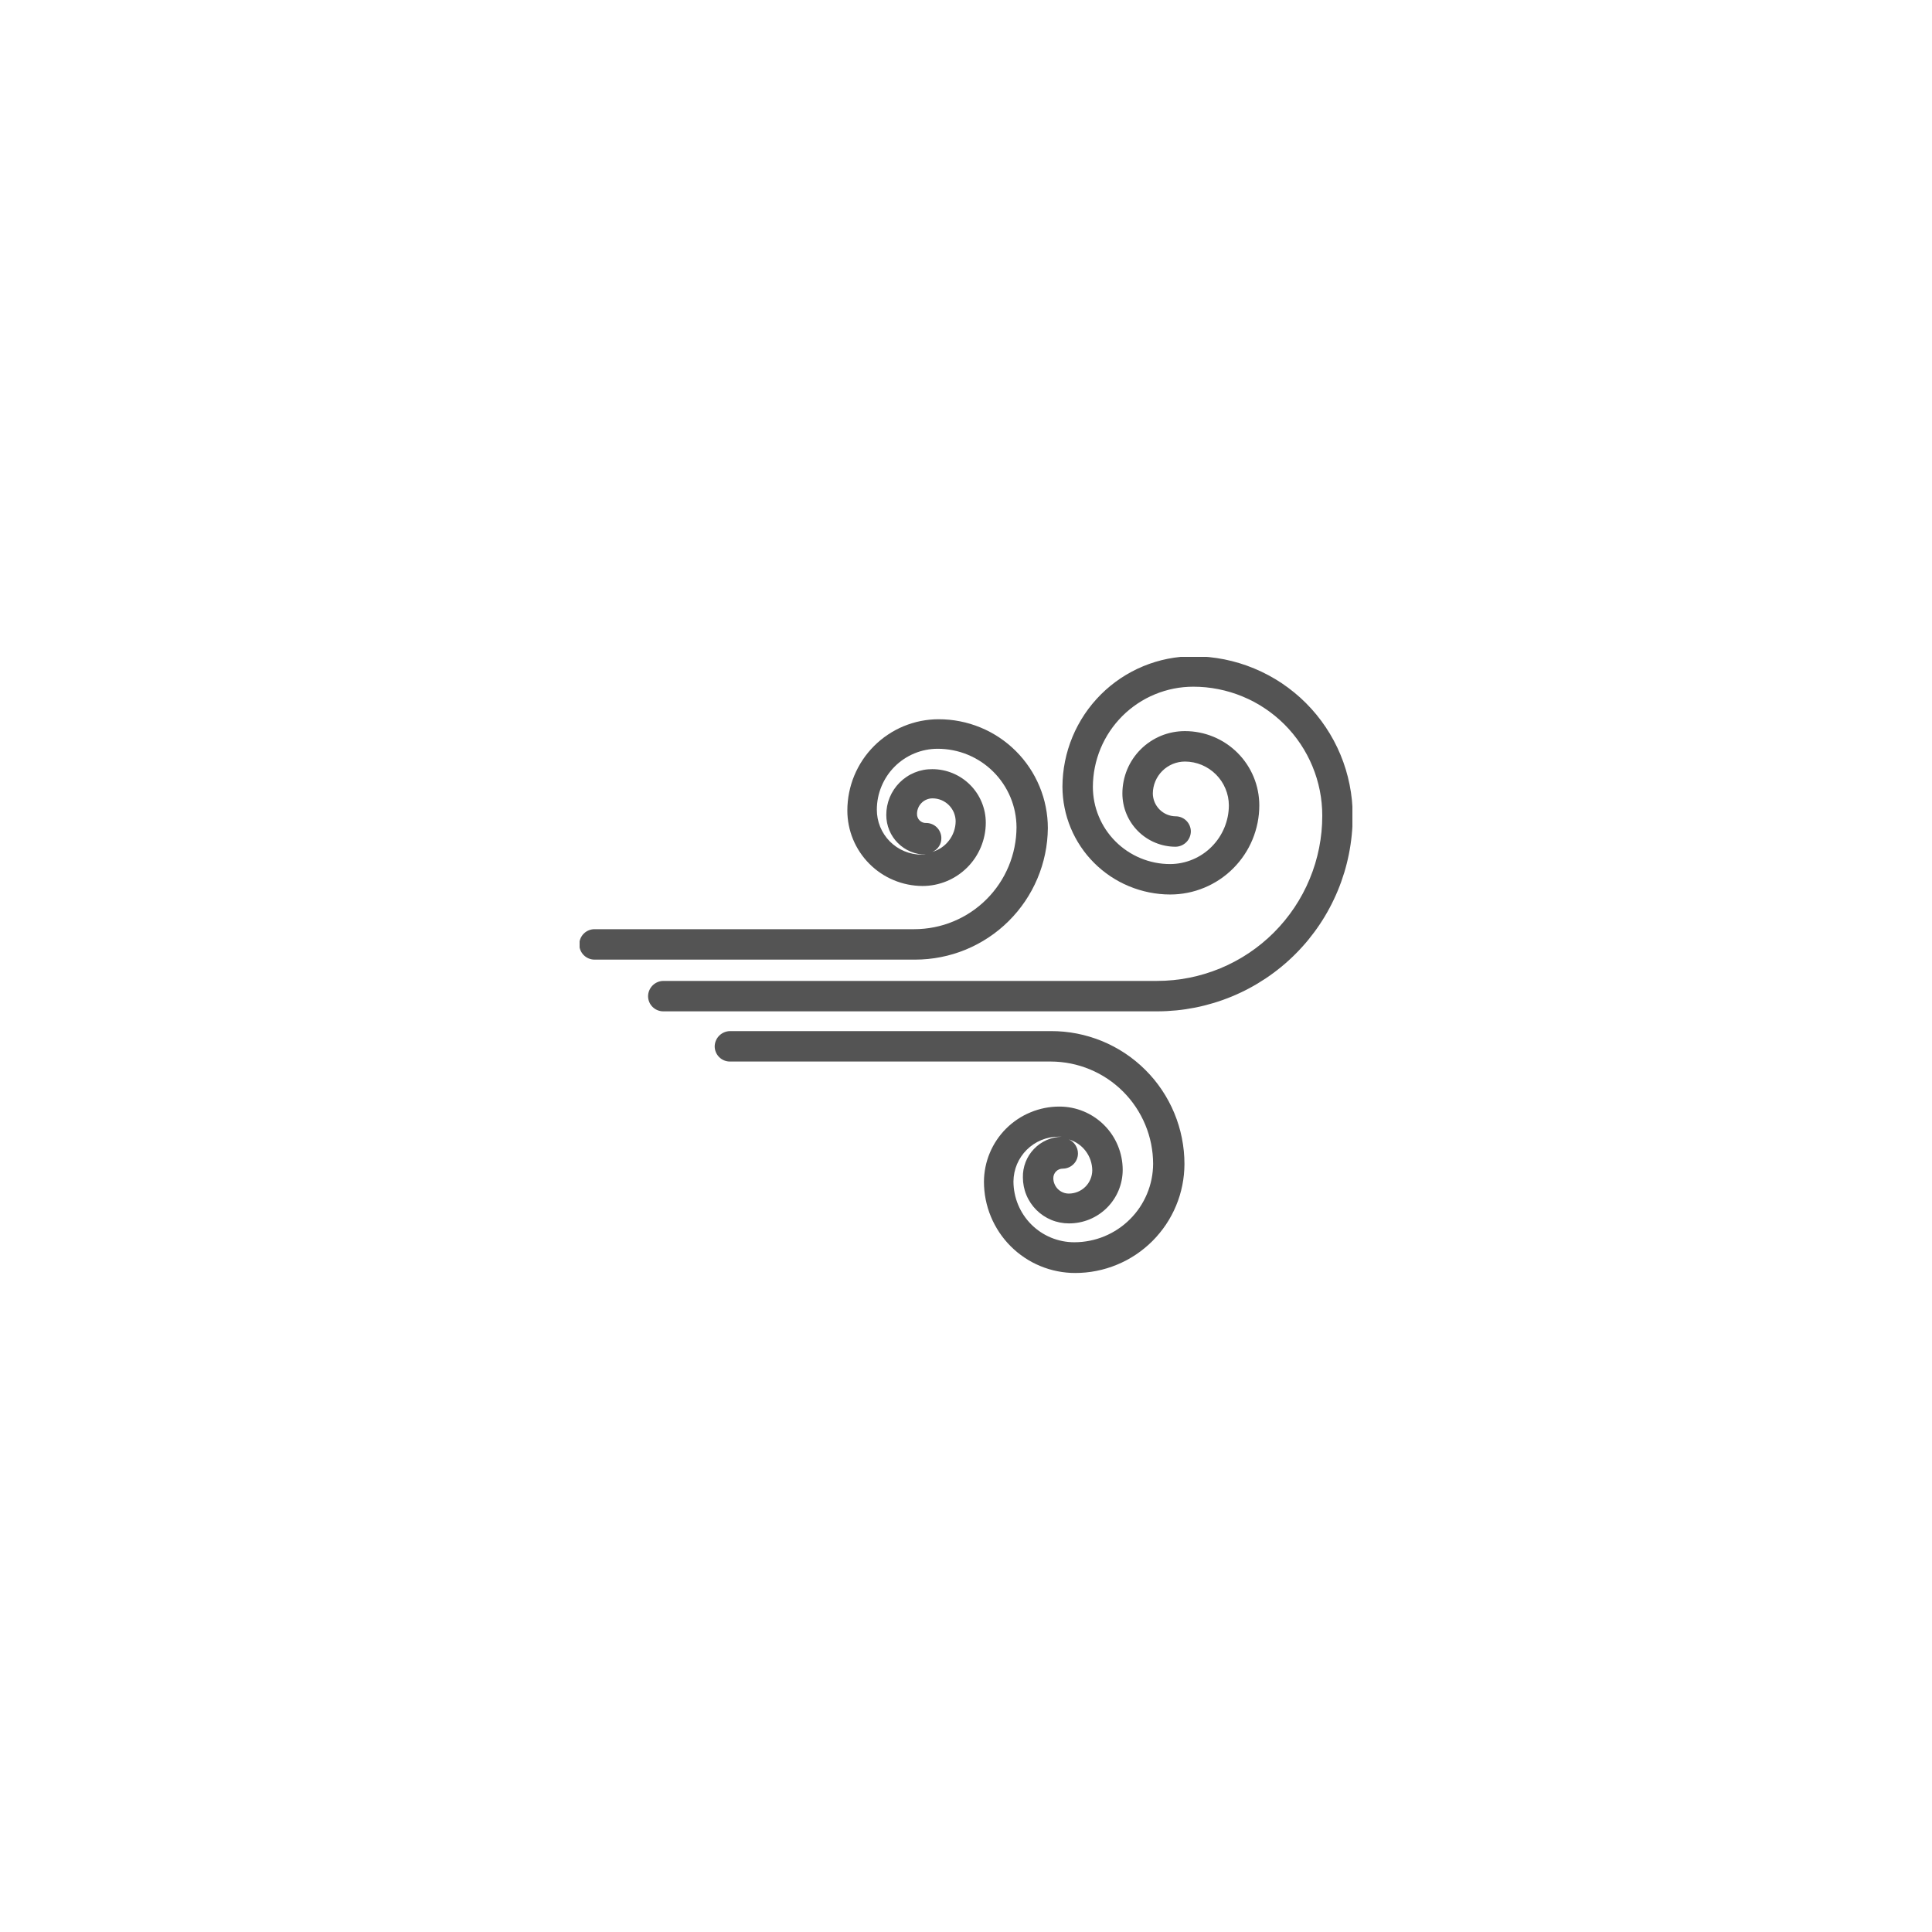 <svg xmlns="http://www.w3.org/2000/svg" xmlns:xlink="http://www.w3.org/1999/xlink" width="500" zoomAndPan="magnify" viewBox="0 0 375 375" height="500" preserveAspectRatio="xMidYMid meet" version="1.0"><defs><clipPath id="6e9534ec49"><path d="M 125 127.5 L 262.5 127.5 L 262.5 197 L 125 197 Z M 125 127.5 " clip-rule="nonzero"/></clipPath><clipPath id="8536d18594"><path d="M 138 200 L 230 200 L 230 247.5 L 138 247.5 Z M 138 200 " clip-rule="nonzero"/></clipPath><clipPath id="d1f9a1c25d"><path d="M 112.5 139 L 204 139 L 204 187 L 112.5 187 Z M 112.5 139 " clip-rule="nonzero"/></clipPath></defs><g clip-path="url(#6e9534ec49)"><path fill="#545454" d="M 231.613 127.383 C 230.785 127.383 229.957 127.422 229.129 127.504 C 228.301 127.586 227.48 127.707 226.668 127.867 C 225.852 128.031 225.047 128.23 224.254 128.473 C 223.457 128.711 222.676 128.992 221.91 129.309 C 221.145 129.625 220.391 129.98 219.66 130.371 C 218.926 130.762 218.215 131.188 217.523 131.648 C 216.832 132.109 216.168 132.602 215.523 133.129 C 214.883 133.656 214.266 134.211 213.68 134.797 C 213.09 135.387 212.535 136 212.004 136.641 C 211.477 137.281 210.984 137.945 210.52 138.637 C 210.059 139.328 209.629 140.039 209.238 140.77 C 208.844 141.5 208.488 142.25 208.172 143.016 C 207.852 143.785 207.57 144.562 207.328 145.359 C 207.086 146.152 206.883 146.957 206.719 147.77 C 206.555 148.586 206.43 149.406 206.348 150.23 C 206.266 151.059 206.223 151.887 206.219 152.715 C 206.223 153.402 206.258 154.082 206.328 154.766 C 206.395 155.445 206.496 156.121 206.633 156.789 C 206.766 157.461 206.934 158.125 207.133 158.777 C 207.332 159.434 207.566 160.074 207.828 160.707 C 208.09 161.34 208.383 161.957 208.707 162.559 C 209.031 163.164 209.383 163.75 209.762 164.316 C 210.141 164.887 210.551 165.434 210.984 165.965 C 211.418 166.492 211.879 166.996 212.359 167.48 C 212.844 167.965 213.352 168.426 213.879 168.859 C 214.406 169.293 214.957 169.699 215.523 170.082 C 216.094 170.461 216.68 170.812 217.281 171.137 C 217.887 171.461 218.504 171.754 219.137 172.016 C 219.766 172.277 220.41 172.508 221.062 172.707 C 221.719 172.91 222.379 173.074 223.051 173.211 C 223.723 173.344 224.398 173.449 225.078 173.516 C 225.758 173.586 226.441 173.621 227.125 173.621 C 227.691 173.621 228.258 173.594 228.82 173.539 C 229.387 173.484 229.945 173.398 230.5 173.289 C 231.059 173.18 231.605 173.043 232.148 172.879 C 232.691 172.711 233.223 172.523 233.746 172.305 C 234.27 172.09 234.781 171.848 235.281 171.578 C 235.781 171.312 236.27 171.02 236.738 170.707 C 237.211 170.391 237.664 170.055 238.102 169.695 C 238.543 169.336 238.961 168.953 239.359 168.555 C 239.762 168.152 240.141 167.734 240.5 167.297 C 240.859 166.859 241.199 166.402 241.512 165.934 C 241.828 165.461 242.117 164.977 242.387 164.477 C 242.652 163.977 242.895 163.465 243.113 162.941 C 243.328 162.418 243.52 161.883 243.684 161.34 C 243.848 160.801 243.984 160.25 244.098 159.695 C 244.207 159.141 244.289 158.578 244.348 158.016 C 244.402 157.449 244.43 156.887 244.43 156.32 C 244.43 155.371 244.336 154.438 244.152 153.508 C 243.969 152.578 243.695 151.68 243.332 150.805 C 242.969 149.93 242.527 149.102 242 148.312 C 241.477 147.527 240.879 146.801 240.207 146.129 C 239.539 145.461 238.812 144.863 238.023 144.336 C 237.238 143.812 236.406 143.367 235.535 143.008 C 234.66 142.645 233.758 142.371 232.832 142.188 C 231.902 142 230.965 141.91 230.02 141.91 C 229.223 141.906 228.434 141.98 227.648 142.133 C 226.867 142.285 226.105 142.512 225.367 142.812 C 224.633 143.117 223.93 143.488 223.266 143.93 C 222.602 144.371 221.984 144.871 221.422 145.434 C 220.855 145.996 220.352 146.609 219.906 147.27 C 219.461 147.934 219.086 148.633 218.781 149.367 C 218.477 150.105 218.246 150.863 218.09 151.648 C 217.934 152.43 217.855 153.219 217.855 154.016 C 217.855 154.695 217.922 155.367 218.055 156.031 C 218.184 156.699 218.383 157.344 218.641 157.969 C 218.902 158.598 219.219 159.191 219.598 159.758 C 219.973 160.32 220.402 160.844 220.883 161.324 C 221.359 161.805 221.883 162.23 222.449 162.609 C 223.012 162.984 223.605 163.305 224.234 163.562 C 224.859 163.824 225.508 164.02 226.172 164.152 C 226.84 164.285 227.512 164.352 228.188 164.352 C 228.578 164.344 228.953 164.262 229.309 164.109 C 229.668 163.957 229.984 163.742 230.262 163.469 C 230.535 163.195 230.75 162.875 230.902 162.52 C 231.055 162.16 231.133 161.785 231.141 161.398 C 231.141 161.008 231.066 160.629 230.918 160.27 C 230.766 159.906 230.555 159.586 230.277 159.309 C 230 159.031 229.68 158.82 229.32 158.668 C 228.957 158.52 228.582 158.445 228.188 158.445 C 227.898 158.441 227.613 158.41 227.328 158.352 C 227.047 158.289 226.77 158.203 226.504 158.094 C 226.234 157.98 225.98 157.844 225.742 157.68 C 225.5 157.52 225.277 157.336 225.074 157.129 C 224.867 156.926 224.688 156.703 224.523 156.461 C 224.363 156.223 224.227 155.969 224.113 155.703 C 224 155.434 223.914 155.16 223.855 154.875 C 223.797 154.594 223.762 154.305 223.762 154.016 C 223.766 153.605 223.809 153.203 223.891 152.805 C 223.973 152.402 224.094 152.016 224.254 151.637 C 224.414 151.262 224.605 150.906 224.836 150.566 C 225.062 150.227 225.324 149.914 225.613 149.629 C 225.906 149.34 226.219 149.082 226.559 148.859 C 226.902 148.633 227.262 148.441 227.637 148.285 C 228.016 148.129 228.406 148.012 228.805 147.934 C 229.207 147.855 229.609 147.816 230.02 147.816 C 230.578 147.82 231.129 147.875 231.676 147.988 C 232.219 148.098 232.75 148.262 233.266 148.477 C 233.777 148.691 234.266 148.957 234.73 149.266 C 235.191 149.578 235.621 149.93 236.016 150.324 C 236.41 150.719 236.762 151.145 237.074 151.609 C 237.383 152.07 237.645 152.559 237.859 153.074 C 238.074 153.586 238.238 154.117 238.352 154.664 C 238.461 155.211 238.52 155.762 238.523 156.32 C 238.52 157.066 238.445 157.805 238.297 158.539 C 238.145 159.27 237.93 159.98 237.641 160.672 C 237.352 161.359 237 162.016 236.586 162.637 C 236.168 163.258 235.695 163.832 235.168 164.359 C 234.641 164.891 234.066 165.363 233.445 165.777 C 232.824 166.195 232.168 166.547 231.48 166.832 C 230.789 167.121 230.078 167.34 229.344 167.488 C 228.613 167.637 227.875 167.711 227.125 167.715 C 226.141 167.715 225.164 167.621 224.199 167.43 C 223.234 167.234 222.297 166.953 221.387 166.574 C 220.477 166.199 219.613 165.734 218.793 165.188 C 217.973 164.641 217.215 164.02 216.52 163.324 C 215.824 162.625 215.199 161.867 214.652 161.051 C 214.105 160.23 213.645 159.367 213.27 158.457 C 212.891 157.547 212.605 156.609 212.414 155.645 C 212.223 154.676 212.125 153.703 212.125 152.715 C 212.129 152.078 212.16 151.445 212.227 150.809 C 212.289 150.176 212.383 149.547 212.512 148.922 C 212.637 148.297 212.793 147.684 212.98 147.074 C 213.164 146.465 213.383 145.863 213.625 145.277 C 213.871 144.688 214.145 144.113 214.445 143.555 C 214.746 142.992 215.074 142.445 215.43 141.918 C 215.785 141.391 216.164 140.879 216.57 140.387 C 216.977 139.895 217.402 139.426 217.855 138.973 C 218.305 138.523 218.777 138.098 219.27 137.695 C 219.766 137.293 220.273 136.914 220.805 136.559 C 221.336 136.207 221.883 135.879 222.445 135.578 C 223.004 135.281 223.582 135.008 224.172 134.766 C 224.758 134.523 225.359 134.309 225.969 134.125 C 226.578 133.938 227.195 133.785 227.82 133.66 C 228.445 133.535 229.074 133.441 229.707 133.383 C 230.34 133.32 230.977 133.289 231.613 133.289 C 232.434 133.289 233.254 133.328 234.07 133.406 C 234.883 133.488 235.695 133.609 236.5 133.77 C 237.305 133.93 238.098 134.129 238.883 134.367 C 239.668 134.605 240.438 134.879 241.195 135.195 C 241.953 135.508 242.695 135.859 243.418 136.242 C 244.141 136.629 244.844 137.051 245.523 137.508 C 246.207 137.965 246.863 138.449 247.5 138.973 C 248.133 139.492 248.738 140.043 249.32 140.621 C 249.898 141.199 250.449 141.809 250.969 142.441 C 251.488 143.074 251.977 143.734 252.434 144.414 C 252.891 145.098 253.309 145.801 253.695 146.523 C 254.082 147.246 254.434 147.988 254.746 148.746 C 255.062 149.504 255.336 150.273 255.574 151.059 C 255.812 151.844 256.012 152.637 256.172 153.441 C 256.332 154.246 256.453 155.055 256.531 155.871 C 256.613 156.688 256.652 157.508 256.652 158.328 C 256.652 159.379 256.602 160.426 256.5 161.469 C 256.395 162.516 256.242 163.551 256.039 164.582 C 255.832 165.613 255.578 166.629 255.273 167.637 C 254.969 168.641 254.613 169.629 254.211 170.598 C 253.812 171.57 253.363 172.516 252.867 173.441 C 252.371 174.371 251.832 175.27 251.25 176.141 C 250.664 177.016 250.039 177.859 249.375 178.668 C 248.707 179.48 248.004 180.258 247.262 181 C 246.52 181.742 245.742 182.449 244.93 183.113 C 244.117 183.781 243.273 184.406 242.402 184.988 C 241.527 185.574 240.629 186.113 239.703 186.605 C 238.777 187.102 237.828 187.551 236.859 187.953 C 235.887 188.355 234.898 188.707 233.895 189.012 C 232.891 189.316 231.871 189.574 230.844 189.777 C 229.812 189.984 228.773 190.137 227.73 190.238 C 226.684 190.344 225.637 190.395 224.586 190.395 L 128.738 190.395 C 128.352 190.402 127.977 190.48 127.617 190.633 C 127.262 190.785 126.945 191 126.668 191.273 C 126.395 191.551 126.18 191.867 126.027 192.227 C 125.875 192.582 125.797 192.957 125.789 193.348 C 125.789 193.738 125.863 194.113 126.012 194.477 C 126.16 194.84 126.375 195.156 126.652 195.434 C 126.93 195.711 127.25 195.926 127.609 196.074 C 127.973 196.223 128.348 196.301 128.738 196.301 L 224.586 196.301 C 225.832 196.301 227.07 196.238 228.309 196.117 C 229.547 195.996 230.773 195.812 231.996 195.57 C 233.215 195.328 234.418 195.023 235.609 194.664 C 236.801 194.305 237.969 193.883 239.117 193.41 C 240.266 192.934 241.391 192.402 242.488 191.816 C 243.582 191.23 244.648 190.59 245.684 189.898 C 246.719 189.207 247.715 188.469 248.676 187.68 C 249.637 186.891 250.559 186.059 251.438 185.176 C 252.316 184.297 253.152 183.379 253.941 182.418 C 254.73 181.453 255.469 180.457 256.16 179.422 C 256.852 178.391 257.488 177.324 258.074 176.227 C 258.66 175.129 259.191 174.008 259.668 172.859 C 260.145 171.711 260.562 170.539 260.926 169.348 C 261.285 168.16 261.586 166.953 261.828 165.734 C 262.07 164.516 262.254 163.285 262.375 162.047 C 262.5 160.812 262.559 159.57 262.559 158.328 C 262.559 157.312 262.504 156.305 262.406 155.297 C 262.305 154.289 262.152 153.285 261.953 152.293 C 261.754 151.301 261.508 150.32 261.215 149.352 C 260.918 148.383 260.578 147.43 260.188 146.492 C 259.801 145.559 259.367 144.645 258.887 143.75 C 258.41 142.859 257.891 141.992 257.324 141.148 C 256.762 140.309 256.16 139.496 255.516 138.711 C 254.875 137.93 254.195 137.18 253.477 136.461 C 252.762 135.746 252.012 135.066 251.23 134.426 C 250.445 133.781 249.633 133.18 248.793 132.613 C 247.949 132.051 247.082 131.531 246.191 131.055 C 245.297 130.574 244.383 130.141 243.445 129.754 C 242.512 129.363 241.559 129.023 240.59 128.727 C 239.621 128.434 238.641 128.184 237.648 127.984 C 236.652 127.789 235.652 127.637 234.645 127.535 C 233.637 127.434 232.629 127.383 231.613 127.383 Z M 231.613 127.383 " fill-opacity="1" fill-rule="nonzero"/></g><g clip-path="url(#8536d18594)"><path fill="#545454" d="M 203.977 200.137 L 141.672 200.137 C 141.285 200.145 140.91 200.227 140.551 200.379 C 140.195 200.531 139.879 200.742 139.602 201.02 C 139.328 201.293 139.113 201.609 138.961 201.969 C 138.809 202.328 138.727 202.703 138.719 203.09 C 138.719 203.48 138.797 203.859 138.945 204.219 C 139.094 204.582 139.309 204.902 139.586 205.18 C 139.863 205.457 140.18 205.668 140.543 205.82 C 140.906 205.969 141.281 206.043 141.672 206.043 L 203.977 206.043 C 204.625 206.047 205.273 206.078 205.918 206.145 C 206.566 206.211 207.207 206.305 207.844 206.434 C 208.48 206.562 209.109 206.723 209.73 206.91 C 210.352 207.102 210.961 207.32 211.562 207.57 C 212.16 207.82 212.746 208.098 213.32 208.402 C 213.891 208.711 214.445 209.043 214.988 209.406 C 215.527 209.766 216.047 210.152 216.547 210.566 C 217.051 210.977 217.531 211.414 217.988 211.871 C 218.449 212.332 218.883 212.812 219.297 213.312 C 219.711 213.816 220.094 214.336 220.457 214.875 C 220.816 215.414 221.152 215.973 221.457 216.543 C 221.766 217.117 222.043 217.703 222.293 218.301 C 222.543 218.902 222.762 219.512 222.953 220.133 C 223.141 220.754 223.301 221.383 223.43 222.02 C 223.555 222.656 223.652 223.297 223.719 223.941 C 223.785 224.59 223.816 225.238 223.82 225.887 C 223.816 226.887 223.715 227.879 223.516 228.863 C 223.316 229.844 223.023 230.797 222.637 231.723 C 222.25 232.645 221.781 233.523 221.223 234.355 C 220.664 235.188 220.027 235.957 219.316 236.664 C 218.609 237.371 217.836 238 217.004 238.555 C 216.168 239.113 215.289 239.582 214.363 239.965 C 213.438 240.348 212.484 240.633 211.5 240.828 C 210.52 241.023 209.527 241.121 208.523 241.121 C 207.75 241.121 206.98 241.047 206.219 240.895 C 205.457 240.742 204.719 240.52 204.004 240.223 C 203.289 239.926 202.605 239.562 201.961 239.133 C 201.316 238.699 200.719 238.211 200.172 237.664 C 199.625 237.113 199.133 236.52 198.703 235.871 C 198.273 235.227 197.91 234.547 197.613 233.832 C 197.316 233.113 197.09 232.375 196.941 231.613 C 196.789 230.855 196.711 230.086 196.711 229.312 C 196.715 228.738 196.777 228.176 196.891 227.613 C 197.004 227.055 197.172 226.512 197.395 225.984 C 197.617 225.457 197.887 224.957 198.207 224.484 C 198.527 224.012 198.887 223.57 199.293 223.168 C 199.699 222.766 200.141 222.406 200.617 222.09 C 201.09 221.773 201.594 221.508 202.121 221.289 C 202.648 221.07 203.195 220.906 203.754 220.797 C 204.316 220.684 204.883 220.629 205.453 220.629 L 206.102 220.629 C 205.594 220.641 205.094 220.703 204.598 220.812 C 204.102 220.922 203.621 221.082 203.156 221.285 C 202.691 221.492 202.25 221.738 201.832 222.031 C 201.418 222.324 201.035 222.652 200.684 223.02 C 200.332 223.387 200.02 223.785 199.746 224.215 C 199.477 224.645 199.246 225.094 199.062 225.57 C 198.879 226.043 198.746 226.531 198.656 227.031 C 198.57 227.531 198.531 228.035 198.543 228.543 C 198.543 229.129 198.602 229.707 198.715 230.281 C 198.828 230.855 198.996 231.414 199.223 231.957 C 199.445 232.496 199.723 233.012 200.047 233.496 C 200.371 233.984 200.742 234.434 201.156 234.848 C 201.57 235.262 202.02 235.633 202.508 235.957 C 202.992 236.281 203.508 236.559 204.047 236.781 C 204.59 237.008 205.148 237.176 205.723 237.289 C 206.297 237.402 206.875 237.461 207.461 237.461 C 208.145 237.465 208.824 237.402 209.496 237.27 C 210.168 237.141 210.824 236.945 211.457 236.688 C 212.09 236.426 212.691 236.109 213.262 235.73 C 213.836 235.352 214.363 234.922 214.848 234.438 C 215.336 233.953 215.77 233.43 216.148 232.859 C 216.531 232.293 216.855 231.691 217.117 231.059 C 217.379 230.426 217.578 229.773 217.711 229.102 C 217.848 228.43 217.914 227.75 217.914 227.066 C 217.914 226.262 217.836 225.461 217.676 224.672 C 217.52 223.879 217.285 223.113 216.977 222.367 C 216.668 221.621 216.293 220.914 215.844 220.242 C 215.395 219.57 214.887 218.953 214.316 218.383 C 213.746 217.812 213.125 217.301 212.453 216.855 C 211.785 216.406 211.074 216.027 210.332 215.719 C 209.586 215.41 208.816 215.176 208.027 215.02 C 207.234 214.863 206.438 214.785 205.629 214.785 C 204.672 214.785 203.723 214.875 202.781 215.062 C 201.84 215.25 200.926 215.527 200.039 215.895 C 199.152 216.258 198.309 216.707 197.512 217.238 C 196.715 217.77 195.973 218.375 195.293 219.051 C 194.613 219.73 194.008 220.465 193.473 221.262 C 192.938 222.059 192.484 222.898 192.117 223.785 C 191.746 224.668 191.465 225.582 191.277 226.52 C 191.086 227.461 190.988 228.41 190.984 229.371 C 190.984 229.949 191.012 230.527 191.07 231.105 C 191.125 231.684 191.211 232.258 191.324 232.828 C 191.438 233.395 191.578 233.957 191.746 234.512 C 191.914 235.066 192.109 235.613 192.332 236.148 C 192.555 236.688 192.801 237.211 193.078 237.723 C 193.352 238.234 193.648 238.73 193.969 239.211 C 194.293 239.695 194.637 240.16 195.004 240.609 C 195.375 241.059 195.762 241.488 196.172 241.898 C 196.582 242.309 197.012 242.695 197.461 243.066 C 197.91 243.434 198.375 243.777 198.859 244.102 C 199.34 244.422 199.836 244.723 200.348 244.996 C 200.859 245.27 201.387 245.516 201.922 245.738 C 202.457 245.961 203.004 246.156 203.559 246.324 C 204.113 246.492 204.676 246.633 205.246 246.746 C 205.812 246.859 206.387 246.945 206.965 247 C 207.543 247.059 208.121 247.086 208.699 247.086 C 209.395 247.086 210.086 247.051 210.773 246.984 C 211.465 246.918 212.148 246.816 212.828 246.68 C 213.508 246.547 214.18 246.379 214.844 246.176 C 215.508 245.977 216.16 245.742 216.801 245.477 C 217.441 245.215 218.066 244.918 218.68 244.594 C 219.289 244.266 219.883 243.91 220.461 243.527 C 221.039 243.141 221.594 242.73 222.129 242.289 C 222.668 241.852 223.18 241.387 223.672 240.898 C 224.16 240.41 224.629 239.895 225.066 239.359 C 225.508 238.824 225.922 238.27 226.309 237.695 C 226.695 237.121 227.051 236.527 227.379 235.914 C 227.707 235.305 228.004 234.68 228.27 234.039 C 228.539 233.398 228.773 232.75 228.977 232.086 C 229.176 231.422 229.348 230.754 229.484 230.074 C 229.621 229.395 229.723 228.707 229.793 228.02 C 229.863 227.328 229.898 226.637 229.902 225.945 C 229.902 225.098 229.859 224.25 229.777 223.406 C 229.691 222.562 229.57 221.727 229.402 220.895 C 229.238 220.062 229.031 219.242 228.785 218.434 C 228.539 217.621 228.25 216.824 227.926 216.043 C 227.602 215.258 227.238 214.492 226.836 213.746 C 226.438 213 226 212.273 225.527 211.57 C 225.055 210.867 224.551 210.188 224.012 209.531 C 223.473 208.879 222.902 208.254 222.301 207.656 C 221.699 207.055 221.07 206.488 220.414 205.953 C 219.758 205.418 219.078 204.914 218.371 204.445 C 217.664 203.977 216.938 203.543 216.188 203.148 C 215.438 202.75 214.672 202.391 213.887 202.066 C 213.105 201.746 212.305 201.465 211.492 201.223 C 210.684 200.977 209.859 200.777 209.027 200.613 C 208.195 200.453 207.359 200.332 206.516 200.25 C 205.668 200.172 204.824 200.133 203.977 200.137 Z M 212.008 227.184 C 212.004 227.48 211.973 227.773 211.91 228.062 C 211.848 228.352 211.762 228.633 211.645 228.906 C 211.527 229.18 211.387 229.438 211.223 229.684 C 211.055 229.93 210.867 230.156 210.656 230.363 C 210.445 230.57 210.215 230.758 209.969 230.918 C 209.723 231.082 209.461 231.219 209.188 231.332 C 208.914 231.445 208.633 231.531 208.34 231.586 C 208.051 231.645 207.758 231.672 207.461 231.672 C 207.062 231.672 206.676 231.598 206.309 231.445 C 205.938 231.293 205.613 231.074 205.332 230.793 C 205.047 230.508 204.832 230.184 204.68 229.812 C 204.523 229.445 204.449 229.062 204.449 228.66 C 204.449 228.418 204.496 228.184 204.59 227.961 C 204.68 227.738 204.812 227.539 204.984 227.367 C 205.156 227.195 205.355 227.062 205.578 226.969 C 205.805 226.879 206.035 226.832 206.281 226.832 C 206.672 226.832 207.047 226.754 207.41 226.605 C 207.77 226.457 208.09 226.242 208.367 225.965 C 208.645 225.688 208.859 225.371 209.008 225.008 C 209.156 224.645 209.23 224.27 209.23 223.879 C 209.227 223.293 209.062 222.754 208.742 222.262 C 208.422 221.77 207.996 221.402 207.461 221.16 C 208.113 221.352 208.719 221.641 209.277 222.027 C 209.84 222.414 210.324 222.879 210.73 223.418 C 211.141 223.961 211.457 224.555 211.676 225.199 C 211.891 225.844 212.004 226.504 212.008 227.184 Z M 212.008 227.184 " fill-opacity="1" fill-rule="nonzero"/></g><g clip-path="url(#d1f9a1c25d)"><path fill="#545454" d="M 203.387 160.746 C 203.387 160.055 203.352 159.363 203.285 158.672 C 203.215 157.98 203.113 157.297 202.977 156.617 C 202.844 155.938 202.676 155.266 202.473 154.602 C 202.27 153.938 202.035 153.285 201.77 152.645 C 201.504 152.004 201.207 151.379 200.879 150.766 C 200.555 150.152 200.195 149.559 199.809 148.984 C 199.426 148.406 199.012 147.852 198.57 147.316 C 198.129 146.781 197.664 146.266 197.172 145.777 C 196.68 145.289 196.168 144.824 195.629 144.383 C 195.094 143.945 194.535 143.531 193.961 143.148 C 193.383 142.766 192.785 142.41 192.176 142.082 C 191.562 141.758 190.934 141.461 190.293 141.199 C 189.652 140.934 189 140.703 188.336 140.504 C 187.672 140.305 187 140.137 186.316 140.004 C 185.637 139.867 184.953 139.77 184.262 139.703 C 183.57 139.637 182.879 139.605 182.184 139.605 C 181.605 139.605 181.027 139.633 180.449 139.691 C 179.871 139.75 179.297 139.832 178.73 139.945 C 178.16 140.059 177.598 140.199 177.043 140.371 C 176.488 140.539 175.941 140.734 175.406 140.953 C 174.867 141.176 174.344 141.426 173.832 141.699 C 173.32 141.973 172.824 142.27 172.344 142.594 C 171.859 142.914 171.395 143.258 170.945 143.629 C 170.496 143.996 170.066 144.387 169.656 144.797 C 169.246 145.207 168.859 145.637 168.488 146.082 C 168.121 146.531 167.777 146.996 167.453 147.48 C 167.133 147.961 166.832 148.461 166.559 148.973 C 166.285 149.484 166.039 150.008 165.816 150.543 C 165.594 151.078 165.398 151.625 165.23 152.18 C 165.062 152.734 164.922 153.297 164.809 153.867 C 164.695 154.438 164.609 155.008 164.555 155.586 C 164.496 156.164 164.469 156.742 164.469 157.324 C 164.469 158.281 164.562 159.23 164.75 160.172 C 164.934 161.113 165.211 162.027 165.578 162.914 C 165.945 163.801 166.395 164.645 166.926 165.441 C 167.457 166.238 168.059 166.977 168.738 167.656 C 169.414 168.336 170.152 168.945 170.945 169.48 C 171.742 170.016 172.582 170.469 173.469 170.836 C 174.355 171.207 175.266 171.488 176.207 171.676 C 177.145 171.867 178.098 171.965 179.055 171.969 C 179.863 171.969 180.66 171.891 181.453 171.734 C 182.242 171.574 183.012 171.344 183.754 171.035 C 184.5 170.727 185.207 170.348 185.879 169.898 C 186.551 169.449 187.172 168.941 187.742 168.371 C 188.312 167.801 188.82 167.18 189.27 166.508 C 189.715 165.84 190.094 165.129 190.402 164.387 C 190.711 163.641 190.945 162.871 191.102 162.082 C 191.262 161.289 191.34 160.492 191.34 159.684 C 191.34 159.004 191.273 158.328 191.141 157.656 C 191.004 156.988 190.809 156.34 190.547 155.707 C 190.285 155.078 189.965 154.477 189.586 153.91 C 189.207 153.344 188.777 152.816 188.293 152.336 C 187.812 151.852 187.285 151.422 186.719 151.043 C 186.152 150.664 185.555 150.344 184.922 150.082 C 184.293 149.82 183.641 149.625 182.973 149.492 C 182.305 149.359 181.629 149.293 180.945 149.293 C 180.359 149.289 179.777 149.34 179.199 149.453 C 178.625 149.562 178.066 149.73 177.523 149.953 C 176.98 150.176 176.465 150.449 175.977 150.777 C 175.488 151.102 175.035 151.473 174.621 151.887 C 174.207 152.301 173.836 152.754 173.512 153.242 C 173.188 153.73 172.914 154.246 172.691 154.785 C 172.469 155.328 172.301 155.891 172.188 156.465 C 172.078 157.039 172.023 157.621 172.027 158.207 C 172.027 158.711 172.078 159.211 172.176 159.707 C 172.273 160.199 172.418 160.68 172.613 161.148 C 172.805 161.613 173.043 162.055 173.32 162.473 C 173.602 162.895 173.918 163.281 174.277 163.637 C 174.633 163.992 175.02 164.312 175.441 164.594 C 175.859 164.871 176.301 165.109 176.766 165.301 C 177.234 165.496 177.711 165.641 178.207 165.738 C 178.703 165.836 179.199 165.887 179.703 165.887 C 179.43 165.914 179.152 165.914 178.879 165.887 C 178.305 165.887 177.738 165.828 177.176 165.719 C 176.617 165.605 176.07 165.438 175.543 165.219 C 175.012 165 174.512 164.73 174.035 164.41 C 173.562 164.09 173.121 163.73 172.719 163.324 C 172.316 162.918 171.957 162.473 171.641 161.996 C 171.324 161.52 171.059 161.016 170.84 160.484 C 170.625 159.957 170.461 159.41 170.355 158.848 C 170.246 158.285 170.191 157.719 170.195 157.145 C 170.195 156.371 170.273 155.602 170.422 154.84 C 170.574 154.082 170.801 153.344 171.098 152.625 C 171.395 151.91 171.758 151.23 172.188 150.582 C 172.617 149.938 173.109 149.344 173.656 148.793 C 174.203 148.246 174.801 147.758 175.445 147.324 C 176.09 146.895 176.773 146.531 177.488 146.234 C 178.203 145.938 178.941 145.711 179.703 145.562 C 180.465 145.41 181.23 145.336 182.008 145.336 C 183.008 145.336 184 145.434 184.984 145.629 C 185.969 145.82 186.922 146.109 187.848 146.492 C 188.773 146.875 189.652 147.344 190.488 147.898 C 191.32 148.457 192.094 149.086 192.801 149.793 C 193.512 150.5 194.145 151.27 194.703 152.102 C 195.262 152.934 195.734 153.812 196.121 154.734 C 196.508 155.66 196.801 156.613 197 157.594 C 197.199 158.578 197.301 159.57 197.305 160.57 C 197.301 161.219 197.266 161.867 197.203 162.512 C 197.137 163.156 197.039 163.797 196.91 164.434 C 196.785 165.07 196.625 165.699 196.434 166.316 C 196.246 166.938 196.023 167.547 195.777 168.145 C 195.527 168.746 195.246 169.328 194.941 169.902 C 194.633 170.473 194.301 171.027 193.938 171.566 C 193.578 172.105 193.191 172.625 192.777 173.125 C 192.367 173.625 191.93 174.105 191.469 174.562 C 191.012 175.02 190.531 175.457 190.027 175.867 C 189.527 176.277 189.008 176.664 188.465 177.023 C 187.926 177.383 187.371 177.715 186.797 178.02 C 186.227 178.324 185.641 178.602 185.039 178.848 C 184.441 179.098 183.832 179.316 183.211 179.504 C 182.59 179.691 181.961 179.848 181.324 179.973 C 180.688 180.102 180.047 180.195 179.402 180.258 C 178.758 180.324 178.109 180.355 177.461 180.355 L 115.395 180.355 C 115.004 180.355 114.625 180.43 114.266 180.578 C 113.902 180.73 113.582 180.941 113.305 181.219 C 113.027 181.496 112.816 181.816 112.664 182.176 C 112.516 182.539 112.441 182.914 112.441 183.309 C 112.441 183.699 112.516 184.074 112.664 184.438 C 112.816 184.797 113.027 185.117 113.305 185.395 C 113.582 185.672 113.902 185.887 114.266 186.035 C 114.625 186.184 115.004 186.262 115.395 186.262 L 177.637 186.262 C 178.477 186.262 179.312 186.219 180.148 186.137 C 180.98 186.055 181.809 185.934 182.633 185.77 C 183.453 185.609 184.266 185.406 185.07 185.164 C 185.871 184.922 186.66 184.641 187.438 184.324 C 188.211 184.004 188.969 183.648 189.711 183.254 C 190.449 182.863 191.172 182.434 191.871 181.969 C 192.566 181.508 193.242 181.012 193.895 180.48 C 194.543 179.953 195.164 179.391 195.762 178.801 C 196.355 178.211 196.922 177.594 197.457 176.949 C 197.992 176.305 198.496 175.633 198.965 174.941 C 199.434 174.246 199.871 173.531 200.27 172.793 C 200.668 172.055 201.031 171.301 201.359 170.527 C 201.684 169.758 201.973 168.969 202.223 168.168 C 202.473 167.371 202.68 166.559 202.852 165.738 C 203.02 164.918 203.152 164.09 203.242 163.258 C 203.328 162.422 203.379 161.586 203.387 160.746 Z M 179.766 159.742 C 179.527 159.754 179.297 159.715 179.074 159.625 C 178.855 159.539 178.66 159.41 178.492 159.242 C 178.324 159.074 178.195 158.883 178.109 158.66 C 178.023 158.438 177.984 158.211 177.992 157.973 C 177.992 157.574 178.07 157.188 178.223 156.82 C 178.375 156.449 178.594 156.125 178.875 155.844 C 179.156 155.559 179.48 155.344 179.852 155.191 C 180.219 155.035 180.605 154.961 181.004 154.961 C 181.297 154.961 181.59 154.988 181.879 155.047 C 182.168 155.105 182.449 155.191 182.723 155.301 C 182.992 155.414 183.254 155.555 183.496 155.719 C 183.742 155.879 183.969 156.066 184.176 156.273 C 184.387 156.484 184.57 156.711 184.734 156.957 C 184.898 157.199 185.039 157.461 185.152 157.73 C 185.262 158.004 185.348 158.285 185.406 158.574 C 185.465 158.863 185.492 159.152 185.492 159.449 C 185.48 160.121 185.363 160.773 185.141 161.406 C 184.918 162.039 184.602 162.621 184.191 163.152 C 183.785 163.684 183.301 164.137 182.746 164.516 C 182.191 164.891 181.59 165.172 180.945 165.355 C 181.496 165.133 181.934 164.773 182.258 164.273 C 182.582 163.777 182.734 163.23 182.715 162.637 C 182.711 162.266 182.637 161.91 182.492 161.566 C 182.352 161.223 182.152 160.914 181.895 160.648 C 181.637 160.379 181.34 160.168 181.004 160.012 C 180.668 159.855 180.312 159.766 179.941 159.742 Z M 179.766 159.742 " fill-opacity="1" fill-rule="nonzero"/></g></svg>